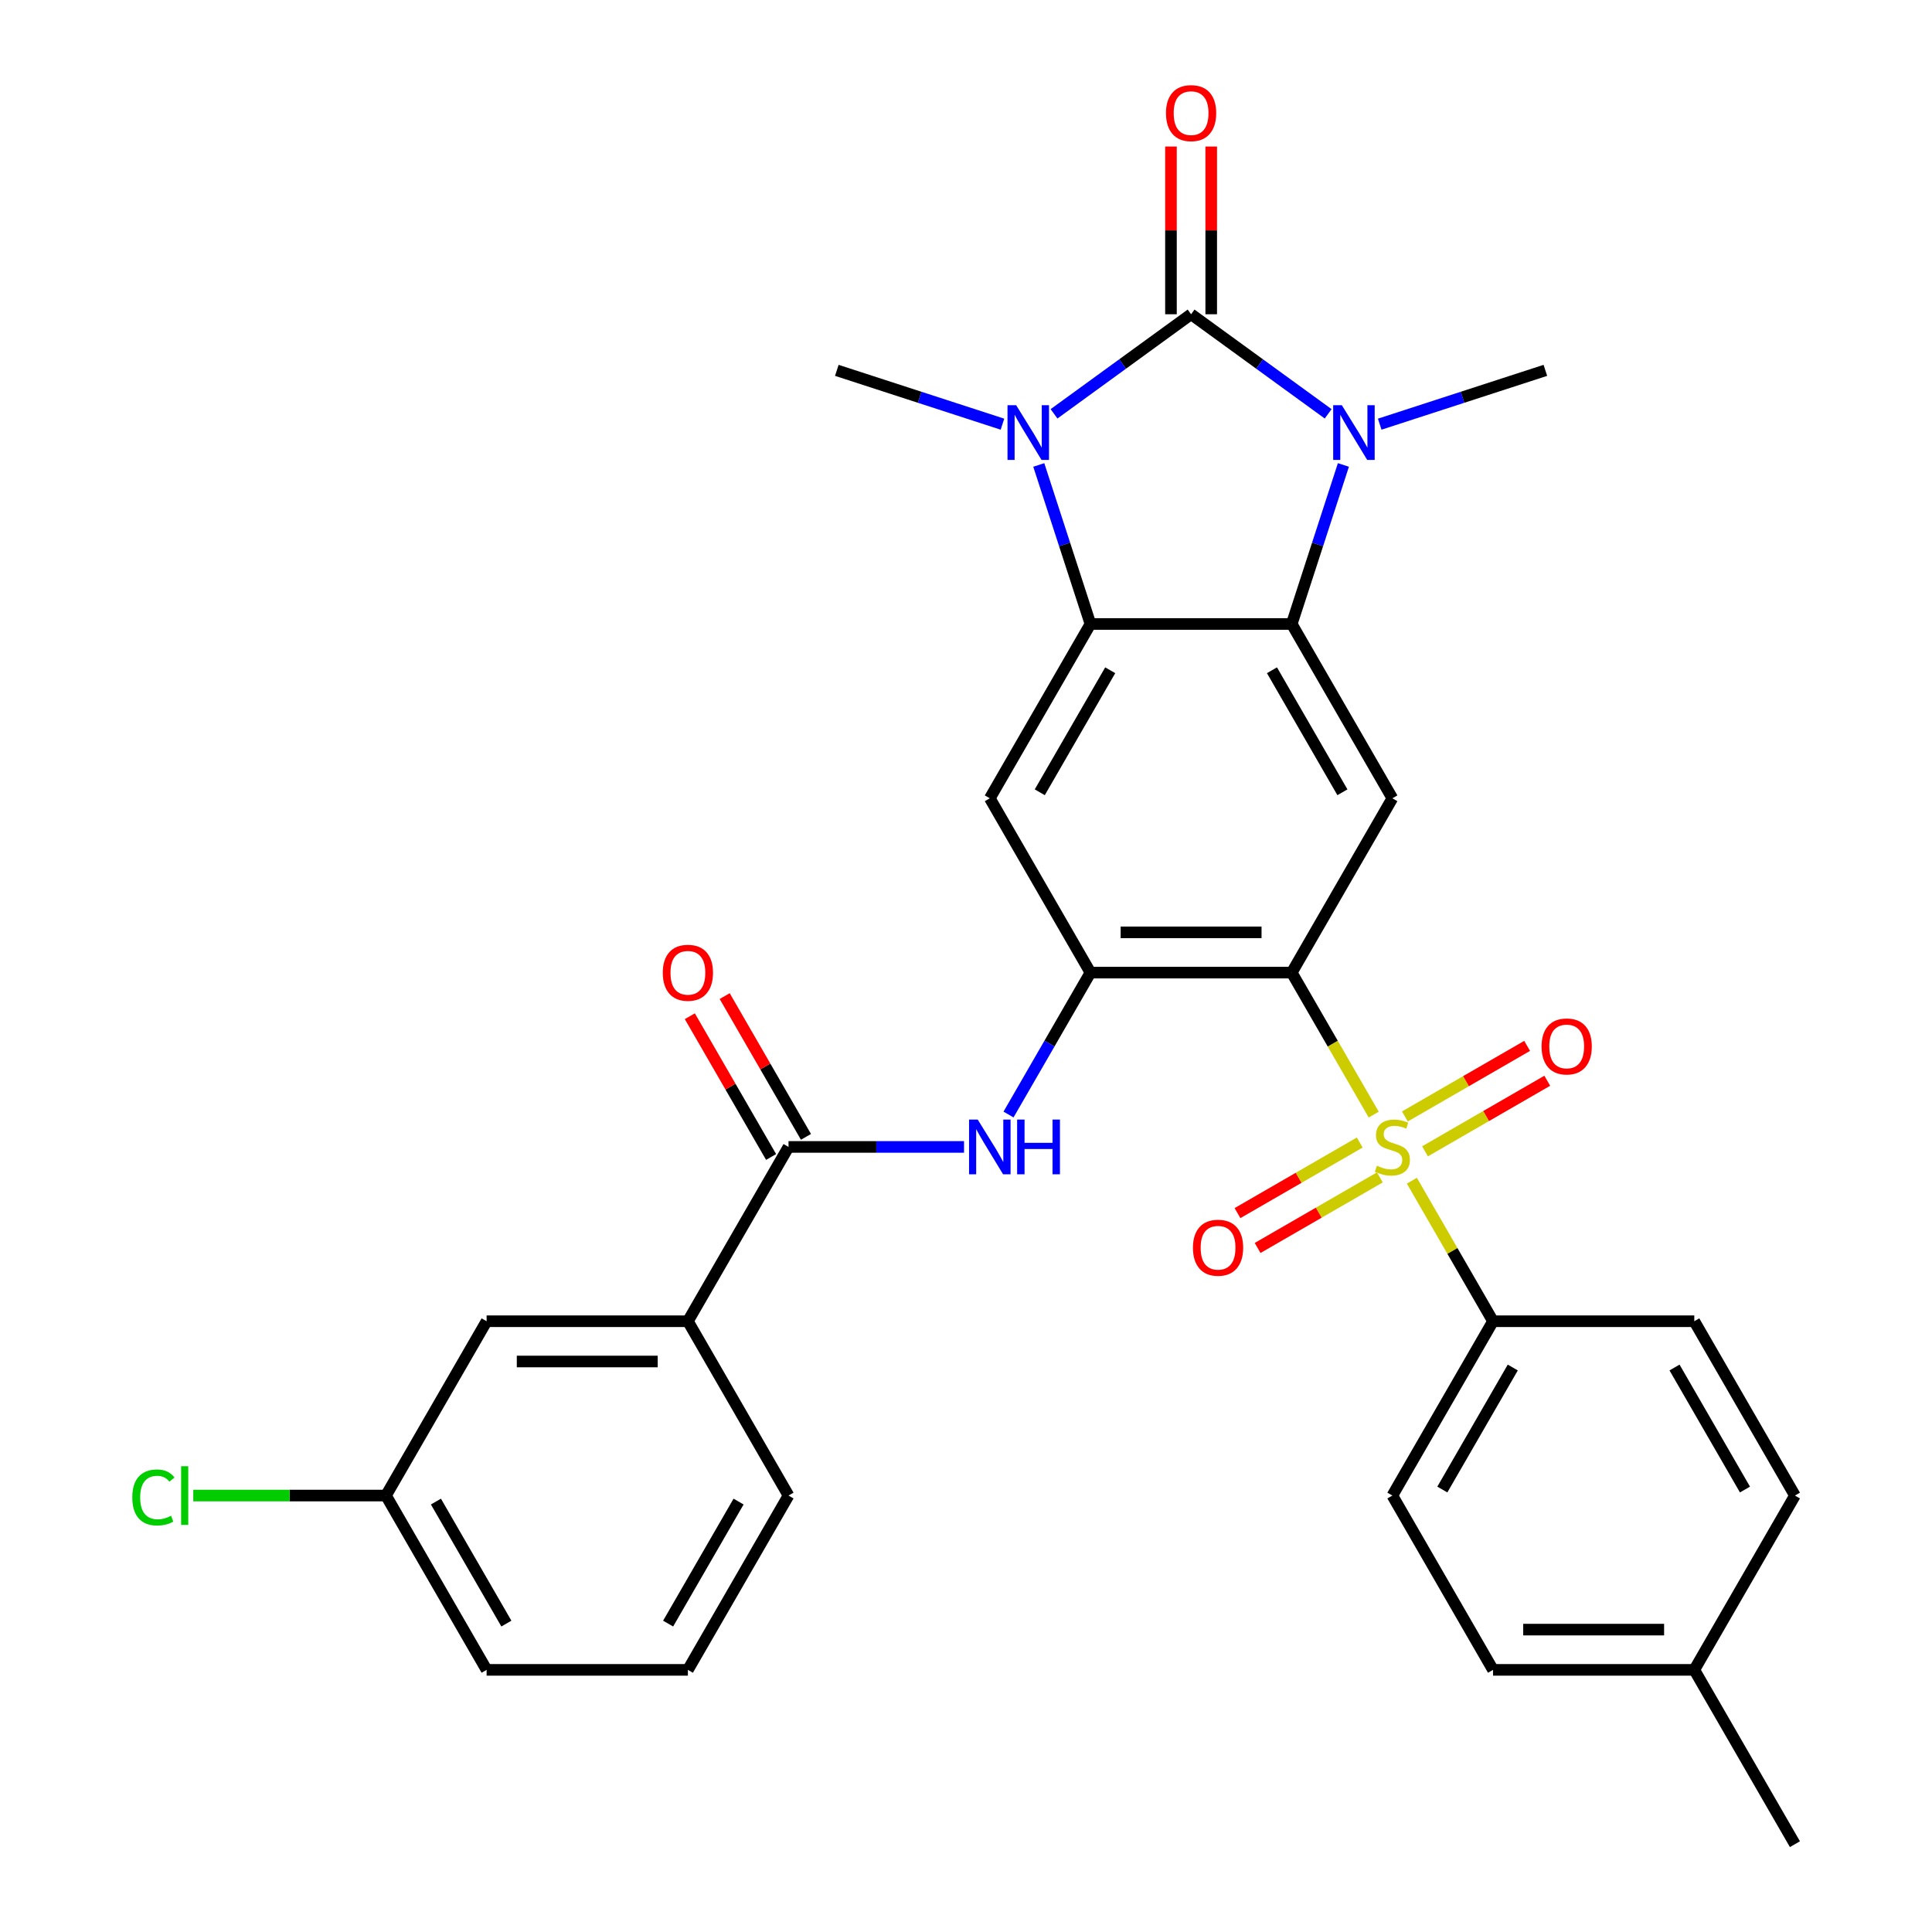 <?xml version='1.0' encoding='iso-8859-1'?>
<svg version='1.1' baseProfile='full'
              xmlns='http://www.w3.org/2000/svg'
                      xmlns:rdkit='http://www.rdkit.org/xml'
                      xmlns:xlink='http://www.w3.org/1999/xlink'
                  xml:space='preserve'
width='1000px' height='1000px' viewBox='0 0 1000 1000'>
<!-- END OF HEADER -->
<rect style='opacity:1.0;fill:#FFFFFF;stroke:none' width='1000' height='1000' x='0' y='0'> </rect>
<path class='bond-2' d='M 616.507,162.653 L 581.037,188.423' style='fill:none;fill-rule:evenodd;stroke:#000000;stroke-width:6px;stroke-linecap:butt;stroke-linejoin:miter;stroke-opacity:1' />
<path class='bond-2' d='M 581.037,188.423 L 545.566,214.194' style='fill:none;fill-rule:evenodd;stroke:#0000FF;stroke-width:6px;stroke-linecap:butt;stroke-linejoin:miter;stroke-opacity:1' />
<path class='bond-3' d='M 616.507,162.653 L 651.978,188.423' style='fill:none;fill-rule:evenodd;stroke:#000000;stroke-width:6px;stroke-linecap:butt;stroke-linejoin:miter;stroke-opacity:1' />
<path class='bond-3' d='M 651.978,188.423 L 687.448,214.194' style='fill:none;fill-rule:evenodd;stroke:#0000FF;stroke-width:6px;stroke-linecap:butt;stroke-linejoin:miter;stroke-opacity:1' />
<path class='bond-15' d='M 626.925,162.653 L 626.925,119.244' style='fill:none;fill-rule:evenodd;stroke:#000000;stroke-width:6px;stroke-linecap:butt;stroke-linejoin:miter;stroke-opacity:1' />
<path class='bond-15' d='M 626.925,119.244 L 626.925,75.835' style='fill:none;fill-rule:evenodd;stroke:#FF0000;stroke-width:6px;stroke-linecap:butt;stroke-linejoin:miter;stroke-opacity:1' />
<path class='bond-15' d='M 606.089,162.653 L 606.089,119.244' style='fill:none;fill-rule:evenodd;stroke:#000000;stroke-width:6px;stroke-linecap:butt;stroke-linejoin:miter;stroke-opacity:1' />
<path class='bond-15' d='M 606.089,119.244 L 606.089,75.835' style='fill:none;fill-rule:evenodd;stroke:#FF0000;stroke-width:6px;stroke-linecap:butt;stroke-linejoin:miter;stroke-opacity:1' />
<path class='bond-0' d='M 711.034,576.922 L 689.816,540.172' style='fill:none;fill-rule:evenodd;stroke:#CCCC00;stroke-width:6px;stroke-linecap:butt;stroke-linejoin:miter;stroke-opacity:1' />
<path class='bond-0' d='M 689.816,540.172 L 668.598,503.422' style='fill:none;fill-rule:evenodd;stroke:#000000;stroke-width:6px;stroke-linecap:butt;stroke-linejoin:miter;stroke-opacity:1' />
<path class='bond-11' d='M 730.784,611.131 L 751.783,647.501' style='fill:none;fill-rule:evenodd;stroke:#CCCC00;stroke-width:6px;stroke-linecap:butt;stroke-linejoin:miter;stroke-opacity:1' />
<path class='bond-11' d='M 751.783,647.501 L 772.781,683.871' style='fill:none;fill-rule:evenodd;stroke:#000000;stroke-width:6px;stroke-linecap:butt;stroke-linejoin:miter;stroke-opacity:1' />
<path class='bond-13' d='M 703.796,591.37 L 672.16,609.636' style='fill:none;fill-rule:evenodd;stroke:#CCCC00;stroke-width:6px;stroke-linecap:butt;stroke-linejoin:miter;stroke-opacity:1' />
<path class='bond-13' d='M 672.16,609.636 L 640.523,627.901' style='fill:none;fill-rule:evenodd;stroke:#FF0000;stroke-width:6px;stroke-linecap:butt;stroke-linejoin:miter;stroke-opacity:1' />
<path class='bond-13' d='M 714.214,609.415 L 682.578,627.681' style='fill:none;fill-rule:evenodd;stroke:#CCCC00;stroke-width:6px;stroke-linecap:butt;stroke-linejoin:miter;stroke-opacity:1' />
<path class='bond-13' d='M 682.578,627.681 L 650.941,645.946' style='fill:none;fill-rule:evenodd;stroke:#FF0000;stroke-width:6px;stroke-linecap:butt;stroke-linejoin:miter;stroke-opacity:1' />
<path class='bond-14' d='M 737.583,595.923 L 769.22,577.658' style='fill:none;fill-rule:evenodd;stroke:#CCCC00;stroke-width:6px;stroke-linecap:butt;stroke-linejoin:miter;stroke-opacity:1' />
<path class='bond-14' d='M 769.22,577.658 L 800.856,559.393' style='fill:none;fill-rule:evenodd;stroke:#FF0000;stroke-width:6px;stroke-linecap:butt;stroke-linejoin:miter;stroke-opacity:1' />
<path class='bond-14' d='M 727.165,577.878 L 758.802,559.613' style='fill:none;fill-rule:evenodd;stroke:#CCCC00;stroke-width:6px;stroke-linecap:butt;stroke-linejoin:miter;stroke-opacity:1' />
<path class='bond-14' d='M 758.802,559.613 L 790.438,541.348' style='fill:none;fill-rule:evenodd;stroke:#FF0000;stroke-width:6px;stroke-linecap:butt;stroke-linejoin:miter;stroke-opacity:1' />
<path class='bond-1' d='M 668.598,503.422 L 720.69,413.198' style='fill:none;fill-rule:evenodd;stroke:#000000;stroke-width:6px;stroke-linecap:butt;stroke-linejoin:miter;stroke-opacity:1' />
<path class='bond-32' d='M 668.598,503.422 L 564.416,503.422' style='fill:none;fill-rule:evenodd;stroke:#000000;stroke-width:6px;stroke-linecap:butt;stroke-linejoin:miter;stroke-opacity:1' />
<path class='bond-32' d='M 652.971,482.586 L 580.043,482.586' style='fill:none;fill-rule:evenodd;stroke:#000000;stroke-width:6px;stroke-linecap:butt;stroke-linejoin:miter;stroke-opacity:1' />
<path class='bond-5' d='M 537.669,240.654 L 551.043,281.813' style='fill:none;fill-rule:evenodd;stroke:#0000FF;stroke-width:6px;stroke-linecap:butt;stroke-linejoin:miter;stroke-opacity:1' />
<path class='bond-5' d='M 551.043,281.813 L 564.416,322.973' style='fill:none;fill-rule:evenodd;stroke:#000000;stroke-width:6px;stroke-linecap:butt;stroke-linejoin:miter;stroke-opacity:1' />
<path class='bond-20' d='M 518.877,219.554 L 476.008,205.624' style='fill:none;fill-rule:evenodd;stroke:#0000FF;stroke-width:6px;stroke-linecap:butt;stroke-linejoin:miter;stroke-opacity:1' />
<path class='bond-20' d='M 476.008,205.624 L 433.138,191.695' style='fill:none;fill-rule:evenodd;stroke:#000000;stroke-width:6px;stroke-linecap:butt;stroke-linejoin:miter;stroke-opacity:1' />
<path class='bond-4' d='M 695.345,240.654 L 681.972,281.813' style='fill:none;fill-rule:evenodd;stroke:#0000FF;stroke-width:6px;stroke-linecap:butt;stroke-linejoin:miter;stroke-opacity:1' />
<path class='bond-4' d='M 681.972,281.813 L 668.598,322.973' style='fill:none;fill-rule:evenodd;stroke:#000000;stroke-width:6px;stroke-linecap:butt;stroke-linejoin:miter;stroke-opacity:1' />
<path class='bond-21' d='M 714.137,219.554 L 757.007,205.624' style='fill:none;fill-rule:evenodd;stroke:#0000FF;stroke-width:6px;stroke-linecap:butt;stroke-linejoin:miter;stroke-opacity:1' />
<path class='bond-21' d='M 757.007,205.624 L 799.876,191.695' style='fill:none;fill-rule:evenodd;stroke:#000000;stroke-width:6px;stroke-linecap:butt;stroke-linejoin:miter;stroke-opacity:1' />
<path class='bond-7' d='M 668.598,322.973 L 720.69,413.198' style='fill:none;fill-rule:evenodd;stroke:#000000;stroke-width:6px;stroke-linecap:butt;stroke-linejoin:miter;stroke-opacity:1' />
<path class='bond-7' d='M 658.367,346.925 L 694.831,410.082' style='fill:none;fill-rule:evenodd;stroke:#000000;stroke-width:6px;stroke-linecap:butt;stroke-linejoin:miter;stroke-opacity:1' />
<path class='bond-31' d='M 668.598,322.973 L 564.416,322.973' style='fill:none;fill-rule:evenodd;stroke:#000000;stroke-width:6px;stroke-linecap:butt;stroke-linejoin:miter;stroke-opacity:1' />
<path class='bond-8' d='M 564.416,322.973 L 512.325,413.198' style='fill:none;fill-rule:evenodd;stroke:#000000;stroke-width:6px;stroke-linecap:butt;stroke-linejoin:miter;stroke-opacity:1' />
<path class='bond-8' d='M 574.647,346.925 L 538.183,410.082' style='fill:none;fill-rule:evenodd;stroke:#000000;stroke-width:6px;stroke-linecap:butt;stroke-linejoin:miter;stroke-opacity:1' />
<path class='bond-6' d='M 564.416,503.422 L 512.325,413.198' style='fill:none;fill-rule:evenodd;stroke:#000000;stroke-width:6px;stroke-linecap:butt;stroke-linejoin:miter;stroke-opacity:1' />
<path class='bond-9' d='M 564.416,503.422 L 543.21,540.152' style='fill:none;fill-rule:evenodd;stroke:#000000;stroke-width:6px;stroke-linecap:butt;stroke-linejoin:miter;stroke-opacity:1' />
<path class='bond-9' d='M 543.21,540.152 L 522.004,576.882' style='fill:none;fill-rule:evenodd;stroke:#0000FF;stroke-width:6px;stroke-linecap:butt;stroke-linejoin:miter;stroke-opacity:1' />
<path class='bond-10' d='M 498.98,593.647 L 453.561,593.647' style='fill:none;fill-rule:evenodd;stroke:#0000FF;stroke-width:6px;stroke-linecap:butt;stroke-linejoin:miter;stroke-opacity:1' />
<path class='bond-10' d='M 453.561,593.647 L 408.142,593.647' style='fill:none;fill-rule:evenodd;stroke:#000000;stroke-width:6px;stroke-linecap:butt;stroke-linejoin:miter;stroke-opacity:1' />
<path class='bond-12' d='M 408.142,593.647 L 356.051,683.871' style='fill:none;fill-rule:evenodd;stroke:#000000;stroke-width:6px;stroke-linecap:butt;stroke-linejoin:miter;stroke-opacity:1' />
<path class='bond-16' d='M 417.165,588.438 L 396.132,552.008' style='fill:none;fill-rule:evenodd;stroke:#000000;stroke-width:6px;stroke-linecap:butt;stroke-linejoin:miter;stroke-opacity:1' />
<path class='bond-16' d='M 396.132,552.008 L 375.099,515.578' style='fill:none;fill-rule:evenodd;stroke:#FF0000;stroke-width:6px;stroke-linecap:butt;stroke-linejoin:miter;stroke-opacity:1' />
<path class='bond-16' d='M 399.12,598.856 L 378.087,562.426' style='fill:none;fill-rule:evenodd;stroke:#000000;stroke-width:6px;stroke-linecap:butt;stroke-linejoin:miter;stroke-opacity:1' />
<path class='bond-16' d='M 378.087,562.426 L 357.054,525.996' style='fill:none;fill-rule:evenodd;stroke:#FF0000;stroke-width:6px;stroke-linecap:butt;stroke-linejoin:miter;stroke-opacity:1' />
<path class='bond-18' d='M 772.781,683.871 L 720.69,774.096' style='fill:none;fill-rule:evenodd;stroke:#000000;stroke-width:6px;stroke-linecap:butt;stroke-linejoin:miter;stroke-opacity:1' />
<path class='bond-18' d='M 783.012,707.823 L 746.548,770.981' style='fill:none;fill-rule:evenodd;stroke:#000000;stroke-width:6px;stroke-linecap:butt;stroke-linejoin:miter;stroke-opacity:1' />
<path class='bond-19' d='M 772.781,683.871 L 876.963,683.871' style='fill:none;fill-rule:evenodd;stroke:#000000;stroke-width:6px;stroke-linecap:butt;stroke-linejoin:miter;stroke-opacity:1' />
<path class='bond-17' d='M 356.051,683.871 L 251.869,683.871' style='fill:none;fill-rule:evenodd;stroke:#000000;stroke-width:6px;stroke-linecap:butt;stroke-linejoin:miter;stroke-opacity:1' />
<path class='bond-17' d='M 340.424,704.708 L 267.496,704.708' style='fill:none;fill-rule:evenodd;stroke:#000000;stroke-width:6px;stroke-linecap:butt;stroke-linejoin:miter;stroke-opacity:1' />
<path class='bond-27' d='M 356.051,683.871 L 408.142,774.096' style='fill:none;fill-rule:evenodd;stroke:#000000;stroke-width:6px;stroke-linecap:butt;stroke-linejoin:miter;stroke-opacity:1' />
<path class='bond-22' d='M 251.869,683.871 L 199.777,774.096' style='fill:none;fill-rule:evenodd;stroke:#000000;stroke-width:6px;stroke-linecap:butt;stroke-linejoin:miter;stroke-opacity:1' />
<path class='bond-23' d='M 720.69,774.096 L 772.781,864.321' style='fill:none;fill-rule:evenodd;stroke:#000000;stroke-width:6px;stroke-linecap:butt;stroke-linejoin:miter;stroke-opacity:1' />
<path class='bond-24' d='M 876.963,683.871 L 929.055,774.096' style='fill:none;fill-rule:evenodd;stroke:#000000;stroke-width:6px;stroke-linecap:butt;stroke-linejoin:miter;stroke-opacity:1' />
<path class='bond-24' d='M 866.732,707.823 L 903.196,770.981' style='fill:none;fill-rule:evenodd;stroke:#000000;stroke-width:6px;stroke-linecap:butt;stroke-linejoin:miter;stroke-opacity:1' />
<path class='bond-26' d='M 199.777,774.096 L 149.908,774.096' style='fill:none;fill-rule:evenodd;stroke:#000000;stroke-width:6px;stroke-linecap:butt;stroke-linejoin:miter;stroke-opacity:1' />
<path class='bond-26' d='M 149.908,774.096 L 100.04,774.096' style='fill:none;fill-rule:evenodd;stroke:#00CC00;stroke-width:6px;stroke-linecap:butt;stroke-linejoin:miter;stroke-opacity:1' />
<path class='bond-34' d='M 199.777,774.096 L 251.869,864.321' style='fill:none;fill-rule:evenodd;stroke:#000000;stroke-width:6px;stroke-linecap:butt;stroke-linejoin:miter;stroke-opacity:1' />
<path class='bond-34' d='M 225.636,777.212 L 262.1,840.369' style='fill:none;fill-rule:evenodd;stroke:#000000;stroke-width:6px;stroke-linecap:butt;stroke-linejoin:miter;stroke-opacity:1' />
<path class='bond-33' d='M 772.781,864.321 L 876.963,864.321' style='fill:none;fill-rule:evenodd;stroke:#000000;stroke-width:6px;stroke-linecap:butt;stroke-linejoin:miter;stroke-opacity:1' />
<path class='bond-33' d='M 788.408,843.484 L 861.336,843.484' style='fill:none;fill-rule:evenodd;stroke:#000000;stroke-width:6px;stroke-linecap:butt;stroke-linejoin:miter;stroke-opacity:1' />
<path class='bond-25' d='M 929.055,774.096 L 876.963,864.321' style='fill:none;fill-rule:evenodd;stroke:#000000;stroke-width:6px;stroke-linecap:butt;stroke-linejoin:miter;stroke-opacity:1' />
<path class='bond-30' d='M 876.963,864.321 L 929.055,954.545' style='fill:none;fill-rule:evenodd;stroke:#000000;stroke-width:6px;stroke-linecap:butt;stroke-linejoin:miter;stroke-opacity:1' />
<path class='bond-28' d='M 408.142,774.096 L 356.051,864.321' style='fill:none;fill-rule:evenodd;stroke:#000000;stroke-width:6px;stroke-linecap:butt;stroke-linejoin:miter;stroke-opacity:1' />
<path class='bond-28' d='M 382.284,777.212 L 345.82,840.369' style='fill:none;fill-rule:evenodd;stroke:#000000;stroke-width:6px;stroke-linecap:butt;stroke-linejoin:miter;stroke-opacity:1' />
<path class='bond-29' d='M 356.051,864.321 L 251.869,864.321' style='fill:none;fill-rule:evenodd;stroke:#000000;stroke-width:6px;stroke-linecap:butt;stroke-linejoin:miter;stroke-opacity:1' />
<path  class='atom-1' d='M 712.69 603.367
Q 713.01 603.487, 714.33 604.047
Q 715.65 604.607, 717.09 604.967
Q 718.57 605.287, 720.01 605.287
Q 722.69 605.287, 724.25 604.007
Q 725.81 602.687, 725.81 600.407
Q 725.81 598.847, 725.01 597.887
Q 724.25 596.927, 723.05 596.407
Q 721.85 595.887, 719.85 595.287
Q 717.33 594.527, 715.81 593.807
Q 714.33 593.087, 713.25 591.567
Q 712.21 590.047, 712.21 587.487
Q 712.21 583.927, 714.61 581.727
Q 717.05 579.527, 721.85 579.527
Q 725.13 579.527, 728.85 581.087
L 727.93 584.167
Q 724.53 582.767, 721.97 582.767
Q 719.21 582.767, 717.69 583.927
Q 716.17 585.047, 716.21 587.007
Q 716.21 588.527, 716.97 589.447
Q 717.77 590.367, 718.89 590.887
Q 720.05 591.407, 721.97 592.007
Q 724.53 592.807, 726.05 593.607
Q 727.57 594.407, 728.65 596.047
Q 729.77 597.647, 729.77 600.407
Q 729.77 604.327, 727.13 606.447
Q 724.53 608.527, 720.17 608.527
Q 717.65 608.527, 715.73 607.967
Q 713.85 607.447, 711.61 606.527
L 712.69 603.367
' fill='#CCCC00'/>
<path  class='atom-3' d='M 525.962 209.729
L 535.242 224.729
Q 536.162 226.209, 537.642 228.889
Q 539.122 231.569, 539.202 231.729
L 539.202 209.729
L 542.962 209.729
L 542.962 238.049
L 539.082 238.049
L 529.122 221.649
Q 527.962 219.729, 526.722 217.529
Q 525.522 215.329, 525.162 214.649
L 525.162 238.049
L 521.482 238.049
L 521.482 209.729
L 525.962 209.729
' fill='#0000FF'/>
<path  class='atom-4' d='M 694.533 209.729
L 703.813 224.729
Q 704.733 226.209, 706.213 228.889
Q 707.693 231.569, 707.773 231.729
L 707.773 209.729
L 711.533 209.729
L 711.533 238.049
L 707.653 238.049
L 697.693 221.649
Q 696.533 219.729, 695.293 217.529
Q 694.093 215.329, 693.733 214.649
L 693.733 238.049
L 690.053 238.049
L 690.053 209.729
L 694.533 209.729
' fill='#0000FF'/>
<path  class='atom-10' d='M 506.065 579.487
L 515.345 594.487
Q 516.265 595.967, 517.745 598.647
Q 519.225 601.327, 519.305 601.487
L 519.305 579.487
L 523.065 579.487
L 523.065 607.807
L 519.185 607.807
L 509.225 591.407
Q 508.065 589.487, 506.825 587.287
Q 505.625 585.087, 505.265 584.407
L 505.265 607.807
L 501.585 607.807
L 501.585 579.487
L 506.065 579.487
' fill='#0000FF'/>
<path  class='atom-10' d='M 526.465 579.487
L 530.305 579.487
L 530.305 591.527
L 544.785 591.527
L 544.785 579.487
L 548.625 579.487
L 548.625 607.807
L 544.785 607.807
L 544.785 594.727
L 530.305 594.727
L 530.305 607.807
L 526.465 607.807
L 526.465 579.487
' fill='#0000FF'/>
<path  class='atom-14' d='M 617.465 645.818
Q 617.465 639.018, 620.825 635.218
Q 624.185 631.418, 630.465 631.418
Q 636.745 631.418, 640.105 635.218
Q 643.465 639.018, 643.465 645.818
Q 643.465 652.698, 640.065 656.618
Q 636.665 660.498, 630.465 660.498
Q 624.225 660.498, 620.825 656.618
Q 617.465 652.738, 617.465 645.818
M 630.465 657.298
Q 634.785 657.298, 637.105 654.418
Q 639.465 651.498, 639.465 645.818
Q 639.465 640.258, 637.105 637.458
Q 634.785 634.618, 630.465 634.618
Q 626.145 634.618, 623.785 637.418
Q 621.465 640.218, 621.465 645.818
Q 621.465 651.538, 623.785 654.418
Q 626.145 657.298, 630.465 657.298
' fill='#FF0000'/>
<path  class='atom-15' d='M 797.914 541.636
Q 797.914 534.836, 801.274 531.036
Q 804.634 527.236, 810.914 527.236
Q 817.194 527.236, 820.554 531.036
Q 823.914 534.836, 823.914 541.636
Q 823.914 548.516, 820.514 552.436
Q 817.114 556.316, 810.914 556.316
Q 804.674 556.316, 801.274 552.436
Q 797.914 548.556, 797.914 541.636
M 810.914 553.116
Q 815.234 553.116, 817.554 550.236
Q 819.914 547.316, 819.914 541.636
Q 819.914 536.076, 817.554 533.276
Q 815.234 530.436, 810.914 530.436
Q 806.594 530.436, 804.234 533.236
Q 801.914 536.036, 801.914 541.636
Q 801.914 547.356, 804.234 550.236
Q 806.594 553.116, 810.914 553.116
' fill='#FF0000'/>
<path  class='atom-16' d='M 603.507 58.55
Q 603.507 51.75, 606.867 47.95
Q 610.227 44.15, 616.507 44.15
Q 622.787 44.15, 626.147 47.95
Q 629.507 51.75, 629.507 58.55
Q 629.507 65.43, 626.107 69.35
Q 622.707 73.23, 616.507 73.23
Q 610.267 73.23, 606.867 69.35
Q 603.507 65.47, 603.507 58.55
M 616.507 70.03
Q 620.827 70.03, 623.147 67.15
Q 625.507 64.23, 625.507 58.55
Q 625.507 52.99, 623.147 50.19
Q 620.827 47.35, 616.507 47.35
Q 612.187 47.35, 609.827 50.15
Q 607.507 52.95, 607.507 58.55
Q 607.507 64.27, 609.827 67.15
Q 612.187 70.03, 616.507 70.03
' fill='#FF0000'/>
<path  class='atom-17' d='M 343.051 503.502
Q 343.051 496.702, 346.411 492.902
Q 349.771 489.102, 356.051 489.102
Q 362.331 489.102, 365.691 492.902
Q 369.051 496.702, 369.051 503.502
Q 369.051 510.382, 365.651 514.302
Q 362.251 518.182, 356.051 518.182
Q 349.811 518.182, 346.411 514.302
Q 343.051 510.422, 343.051 503.502
M 356.051 514.982
Q 360.371 514.982, 362.691 512.102
Q 365.051 509.182, 365.051 503.502
Q 365.051 497.942, 362.691 495.142
Q 360.371 492.302, 356.051 492.302
Q 351.731 492.302, 349.371 495.102
Q 347.051 497.902, 347.051 503.502
Q 347.051 509.222, 349.371 512.102
Q 351.731 514.982, 356.051 514.982
' fill='#FF0000'/>
<path  class='atom-27' d='M 68.475 775.076
Q 68.475 768.036, 71.755 764.356
Q 75.075 760.636, 81.355 760.636
Q 87.195 760.636, 90.315 764.756
L 87.675 766.916
Q 85.395 763.916, 81.355 763.916
Q 77.075 763.916, 74.795 766.796
Q 72.555 769.636, 72.555 775.076
Q 72.555 780.676, 74.875 783.556
Q 77.235 786.436, 81.795 786.436
Q 84.915 786.436, 88.555 784.556
L 89.675 787.556
Q 88.195 788.516, 85.955 789.076
Q 83.715 789.636, 81.235 789.636
Q 75.075 789.636, 71.755 785.876
Q 68.475 782.116, 68.475 775.076
' fill='#00CC00'/>
<path  class='atom-27' d='M 93.755 758.916
L 97.435 758.916
L 97.435 789.276
L 93.755 789.276
L 93.755 758.916
' fill='#00CC00'/>
</svg>
